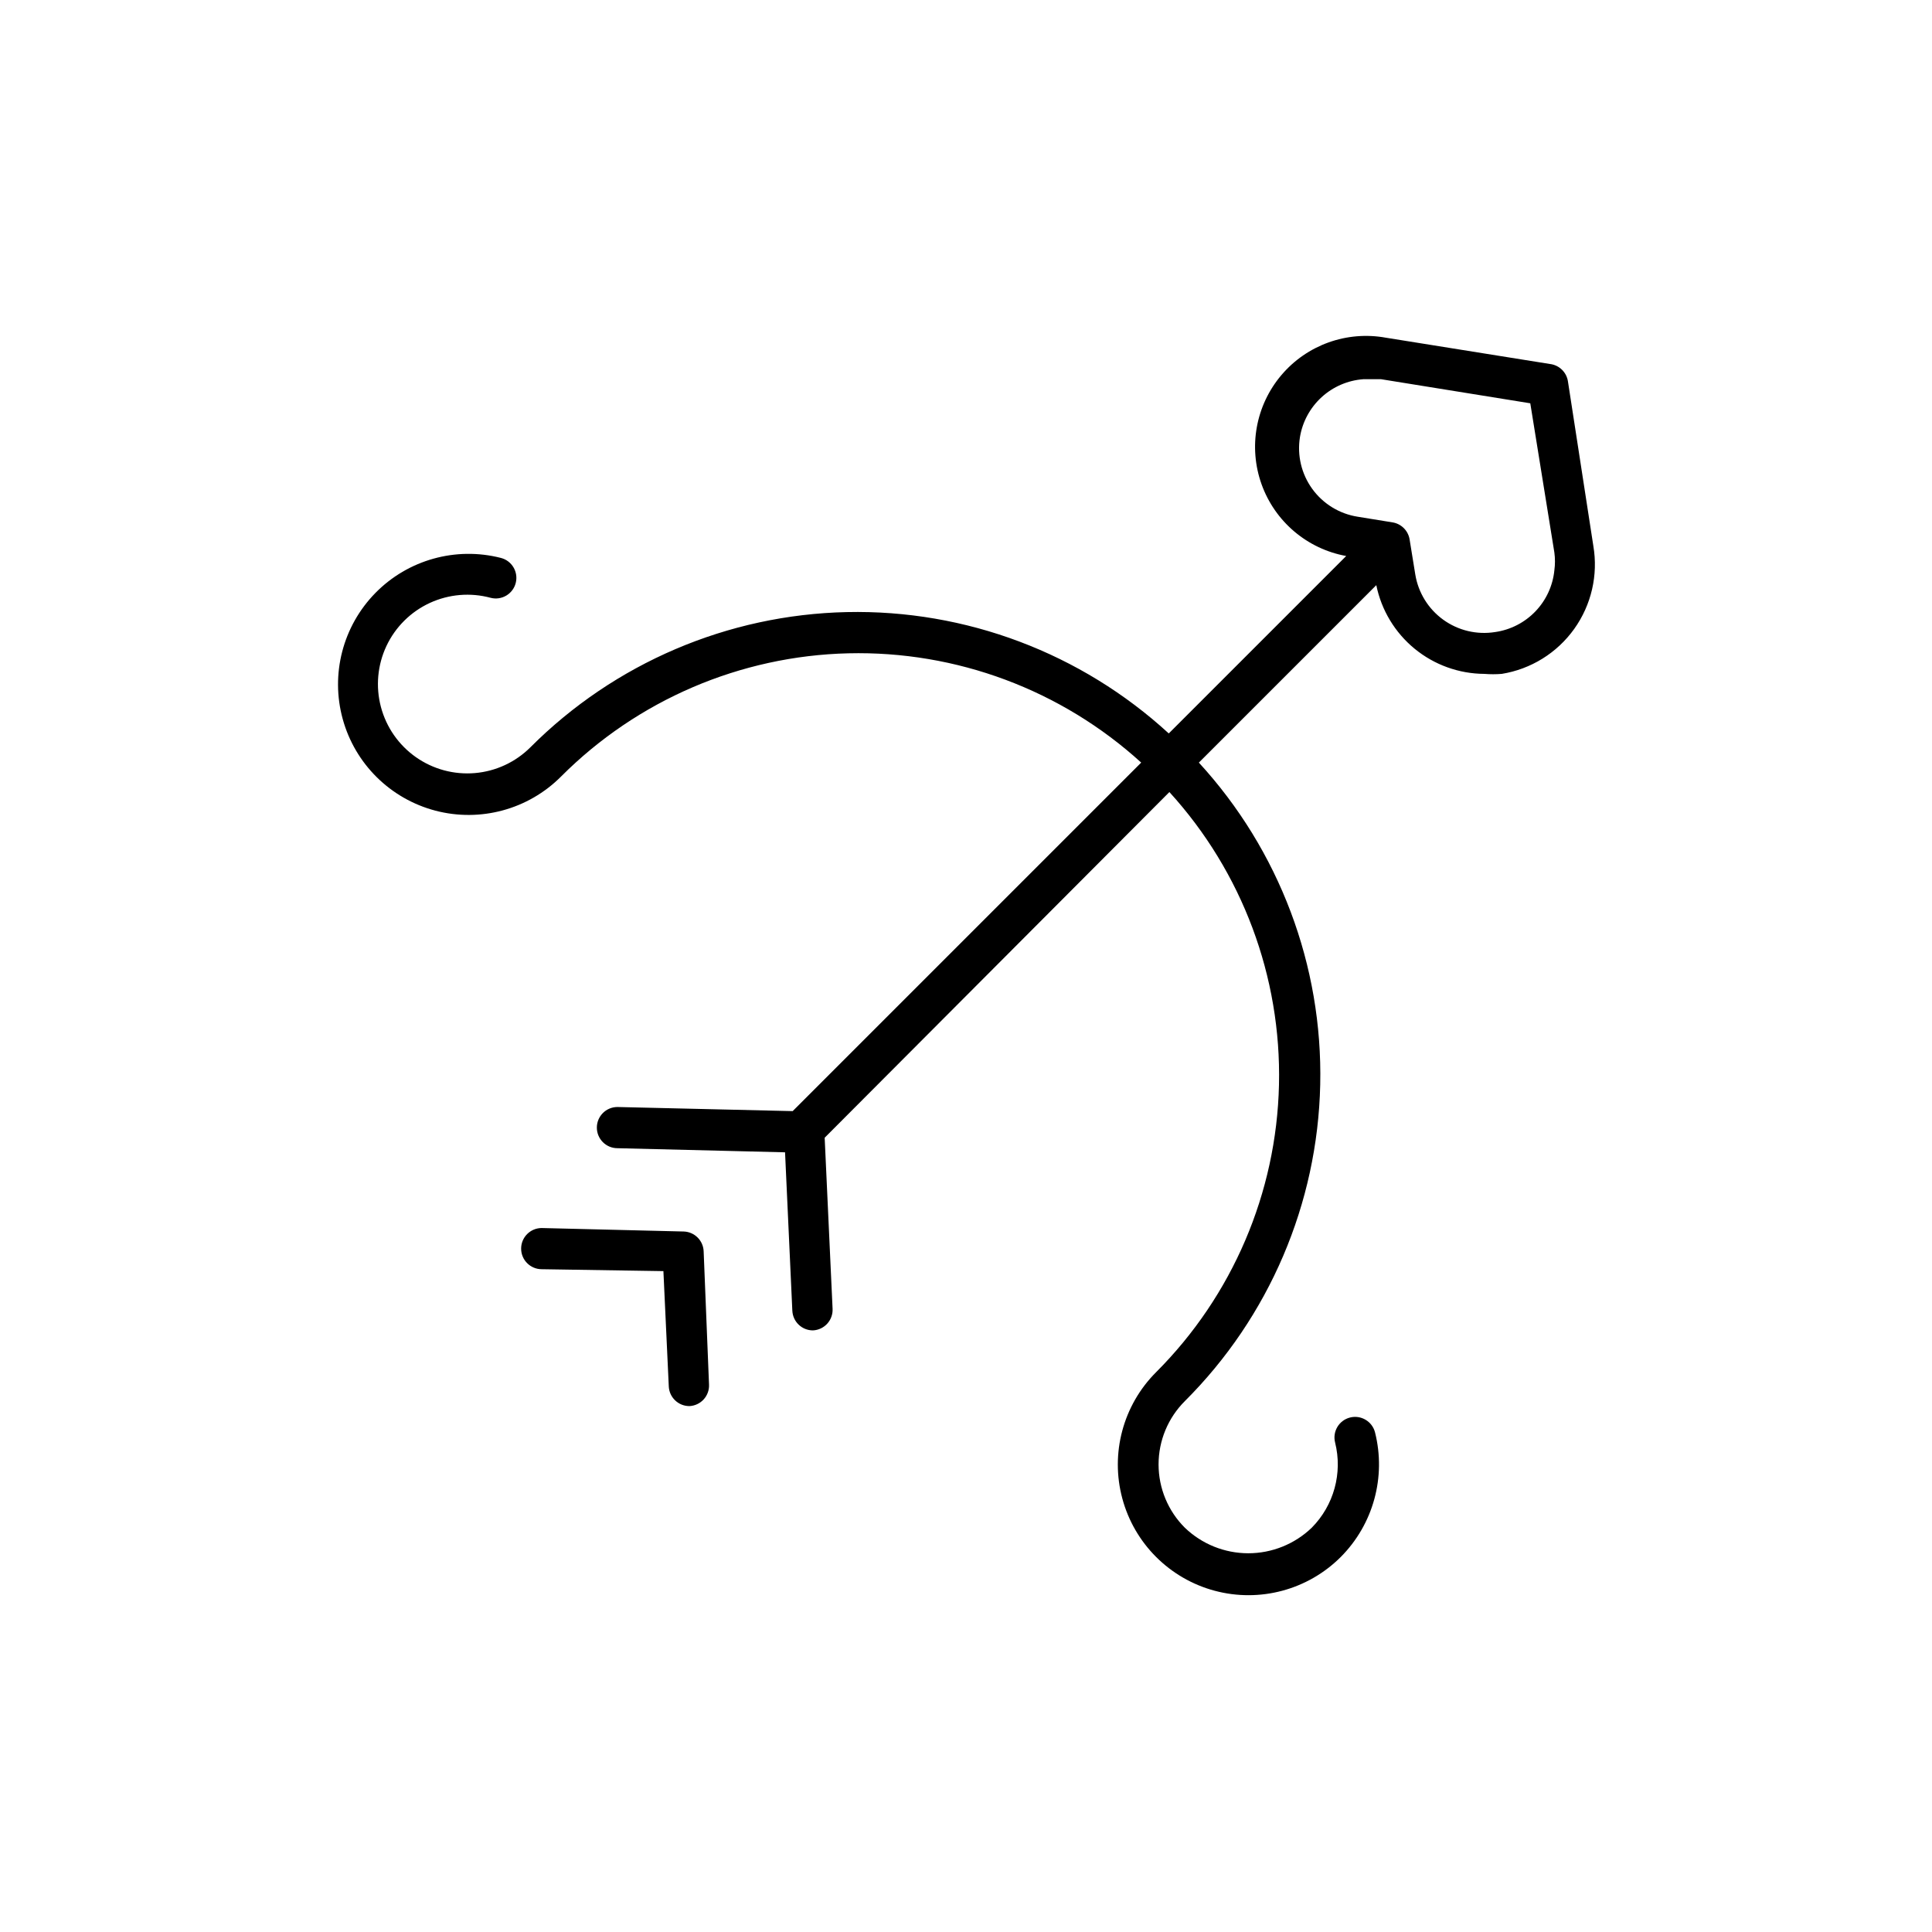 <?xml version="1.0" encoding="UTF-8"?>
<!-- Uploaded to: ICON Repo, www.svgrepo.com, Generator: ICON Repo Mixer Tools -->
<svg fill="#000000" width="800px" height="800px" version="1.1" viewBox="144 144 512 512" xmlns="http://www.w3.org/2000/svg">
 <g>
  <path d="m319.81 480.86 1.426 30.562v0.004c0.137 2.914 2.543 5.207 5.461 5.203 1.445-0.062 2.809-0.703 3.785-1.773 0.977-1.07 1.488-2.488 1.418-3.934l-1.426-35.352c-0.129-2.852-2.438-5.121-5.289-5.207l-37.617-0.922c-3.016 0-5.461 2.441-5.461 5.457 0 3.016 2.445 5.457 5.461 5.457z"/>
  <path d="m566.25 288.66-6.715-43.496c-0.332-2.477-2.305-4.414-4.785-4.703l-43.496-6.969c-10.336-1.875-20.887 1.906-27.676 9.918-6.793 8.016-8.793 19.043-5.25 28.93 3.543 9.887 12.094 17.133 22.43 19.008l-47.023 47.023c-23.234-21.328-53.812-32.852-85.34-32.16-31.531 0.688-61.574 13.535-83.855 35.852-3.949 3.93-9.152 6.344-14.699 6.812-5.551 0.473-11.086-1.027-15.641-4.234s-7.828-7.914-9.254-13.297c-1.426-5.383-0.91-11.098 1.457-16.137 2.371-5.039 6.441-9.082 11.496-11.418 5.055-2.336 10.77-2.816 16.145-1.359 2.922 0.742 5.891-1.023 6.633-3.945 0.742-2.922-1.023-5.891-3.945-6.633-11.945-3.047-24.613 0.492-33.246 9.289-8.637 8.801-11.934 21.531-8.66 33.414 3.269 11.887 12.621 21.133 24.543 24.273 11.922 3.137 24.613-0.305 33.316-9.039 20.23-20.273 47.5-31.969 76.133-32.656 28.633-0.688 56.43 9.684 77.613 28.961l-92.363 92.363-46.434-1.09h-0.004c-3.016 0-5.457 2.445-5.457 5.461 0 3.012 2.441 5.457 5.457 5.457l44.418 1.09 1.93 41.984h0.004c0.133 2.918 2.539 5.211 5.457 5.207 1.449-0.066 2.812-0.703 3.789-1.777 0.977-1.07 1.484-2.484 1.418-3.934l-2.098-45.344 91.355-91.609c19.301 21.164 29.699 48.949 29.043 77.582-0.656 28.633-12.32 55.91-32.57 76.164-8.746 8.746-12.16 21.492-8.957 33.438 3.199 11.945 12.531 21.277 24.477 24.477 11.945 3.199 24.691-0.215 33.434-8.961 8.605-8.645 12.047-21.168 9.07-32.996-0.742-2.922-3.711-4.691-6.633-3.949-2.922 0.742-4.691 3.711-3.949 6.633 2.027 8.098-0.332 16.668-6.211 22.59-4.519 4.332-10.535 6.75-16.797 6.75-6.258 0-12.273-2.418-16.793-6.75-4.469-4.445-6.984-10.488-6.984-16.793 0-6.305 2.516-12.352 6.984-16.797 22.32-22.277 35.168-52.324 35.855-83.855 0.688-31.527-10.832-62.105-32.16-85.34l47.023-47.023v0.004c1.348 6.609 4.93 12.555 10.145 16.836 5.215 4.281 11.742 6.637 18.488 6.672 1.535 0.125 3.082 0.125 4.617 0 7.731-1.254 14.641-5.539 19.195-11.91 4.555-6.367 6.383-14.293 5.07-22.012zm-26.031 22.84h0.004c-4.832 0.773-9.773-0.398-13.742-3.266-3.969-2.863-6.637-7.188-7.418-12.016l-1.512-9.32c-0.395-2.277-2.176-4.059-4.449-4.453l-9.32-1.512c-4.824-0.762-9.148-3.414-12.016-7.367-2.867-3.953-4.043-8.887-3.269-13.707 0.668-4.074 2.688-7.805 5.734-10.594 3.047-2.789 6.941-4.469 11.059-4.773h4.699l39.551 6.383 6.383 39.551c0.211 1.559 0.211 3.141 0 4.699-0.406 4.094-2.176 7.93-5.023 10.898s-6.606 4.894-10.676 5.477z"/>
 </g>
</svg>